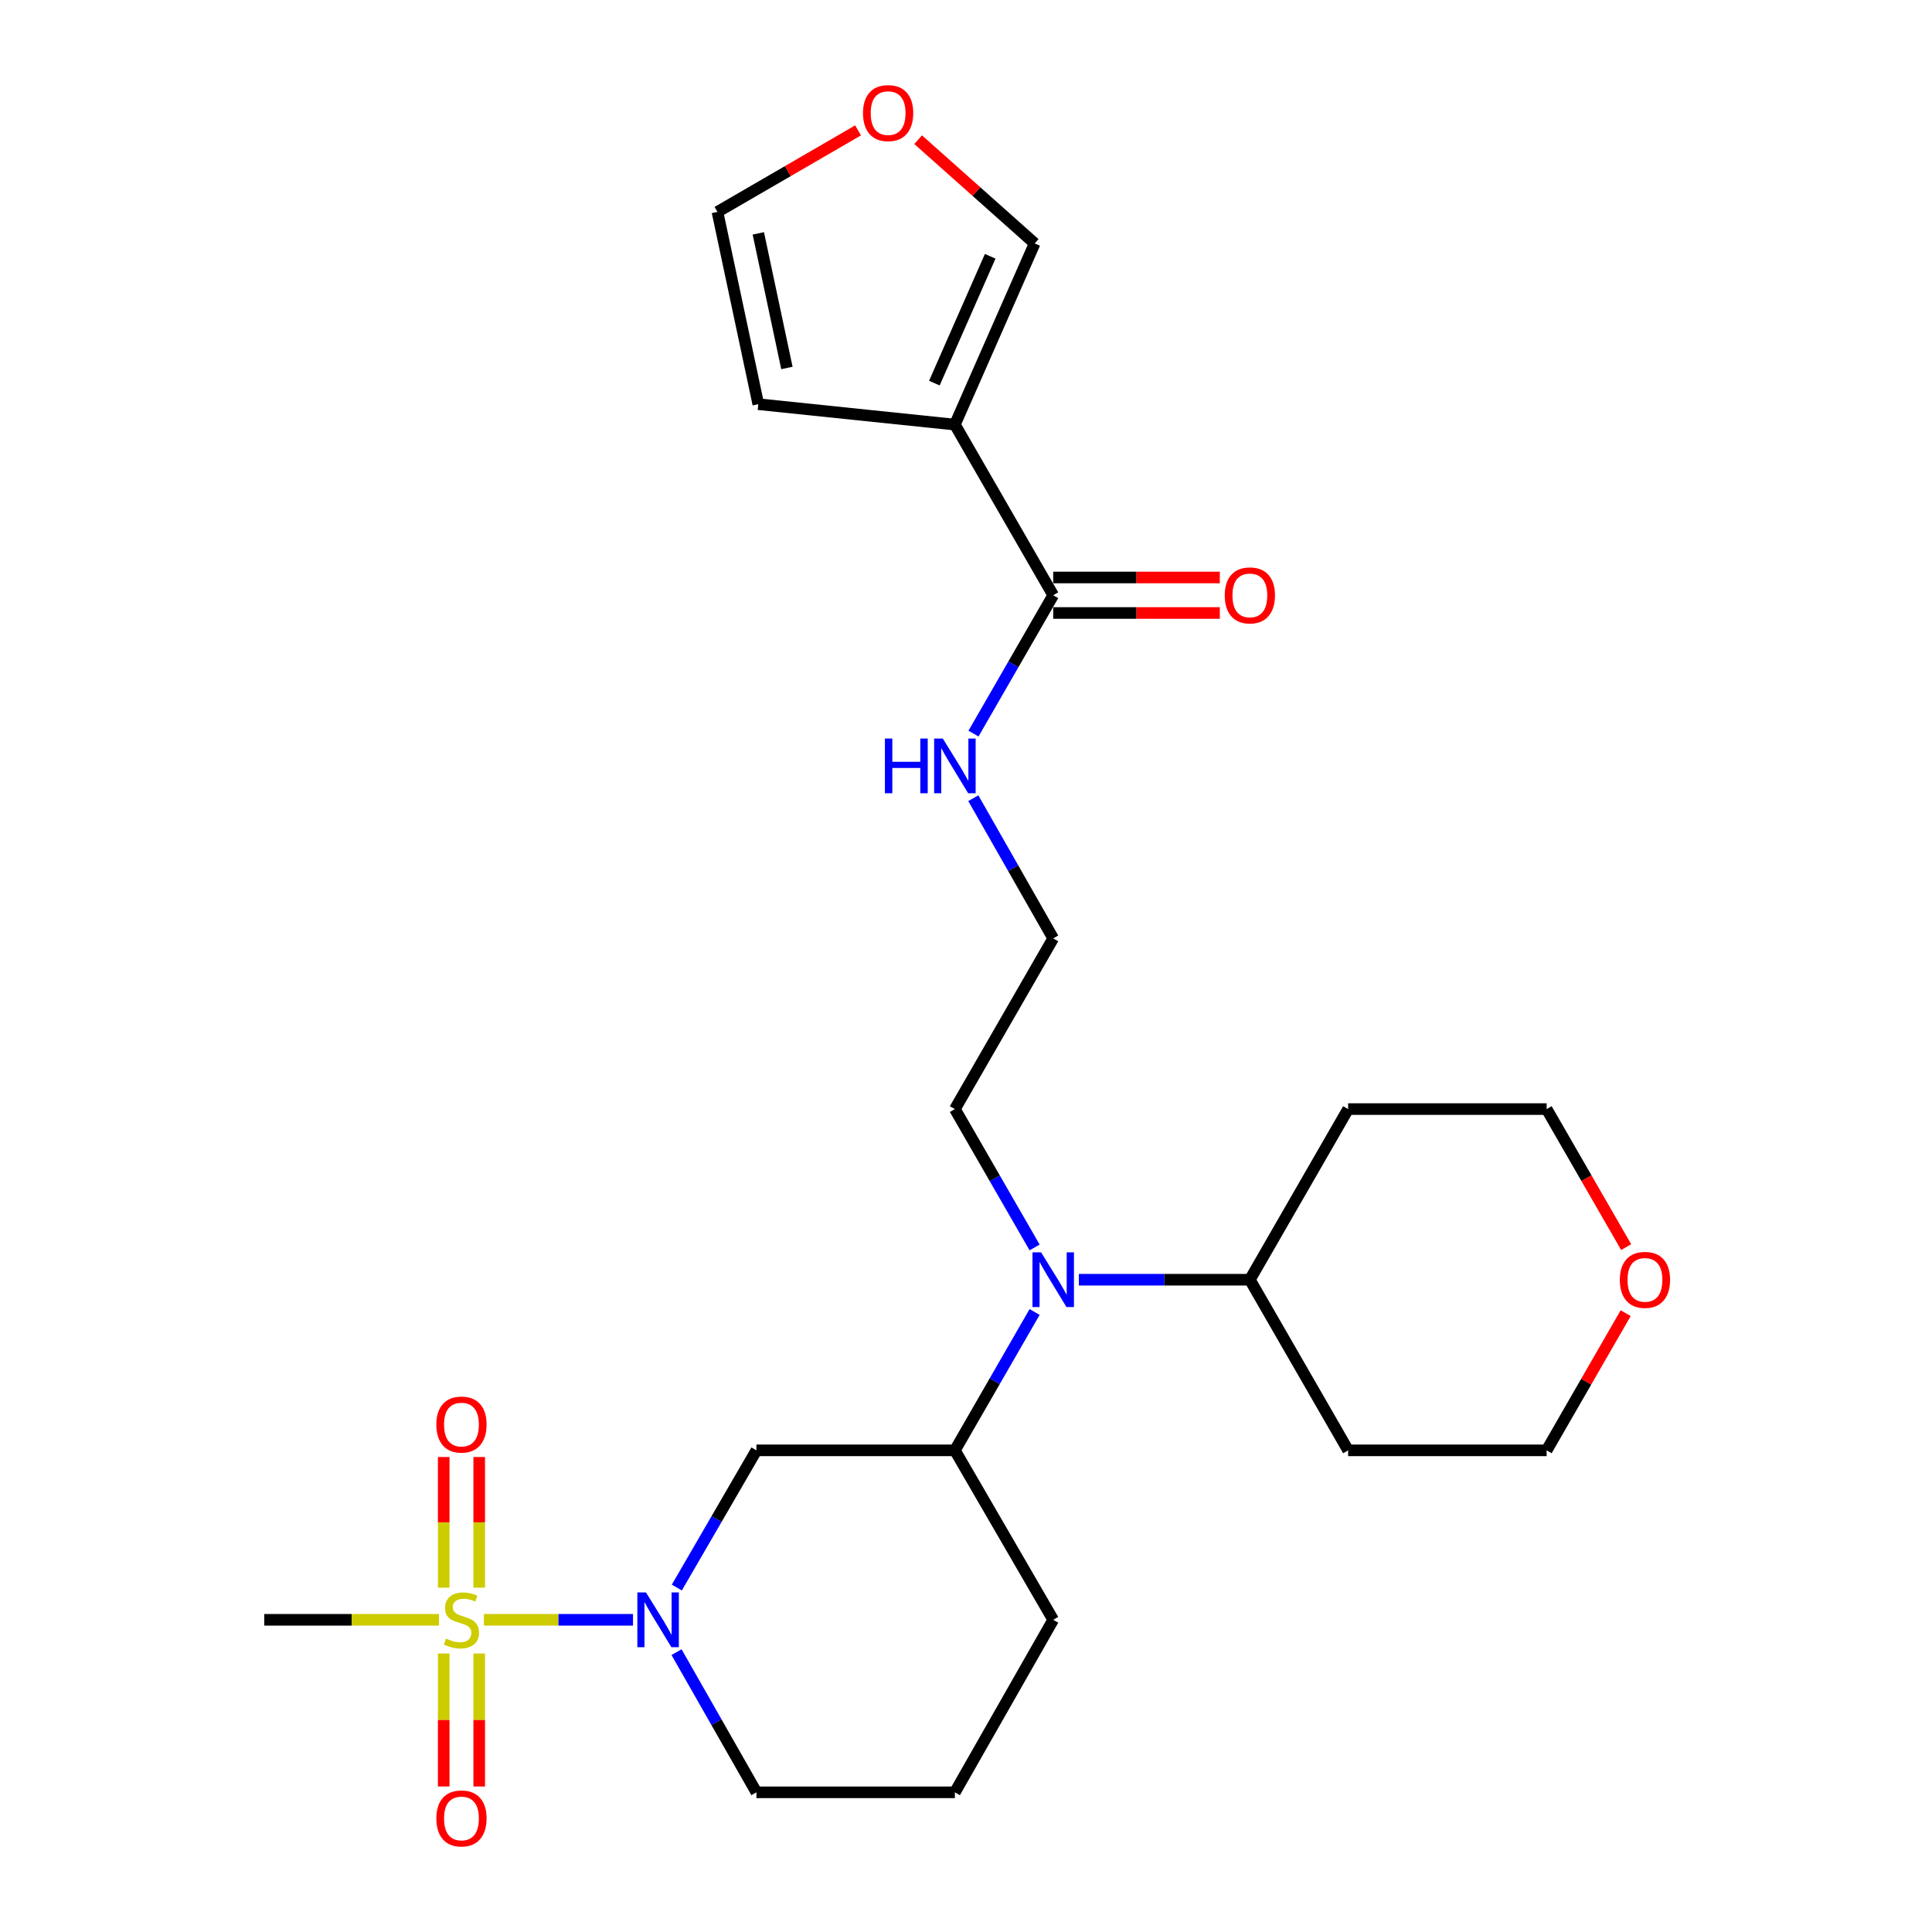 <?xml version='1.0' encoding='iso-8859-1'?>
<svg version='1.1' baseProfile='full'
              xmlns='http://www.w3.org/2000/svg'
                      xmlns:rdkit='http://www.rdkit.org/xml'
                      xmlns:xlink='http://www.w3.org/1999/xlink'
                  xml:space='preserve'
width='1000px' height='1000px' viewBox='0 0 1000 1000'>
<!-- END OF HEADER -->
<rect style='opacity:1.0;fill:#FFFFFF;stroke:none' width='1000' height='1000' x='0' y='0'> </rect>
<path class='bond-0' d='M 250.474,838.413 L 289.058,838.413' style='fill:none;fill-rule:evenodd;stroke:#CCCC00;stroke-width:6px;stroke-linecap:butt;stroke-linejoin:miter;stroke-opacity:1' />
<path class='bond-0' d='M 289.058,838.413 L 327.642,838.413' style='fill:none;fill-rule:evenodd;stroke:#0000FF;stroke-width:6px;stroke-linecap:butt;stroke-linejoin:miter;stroke-opacity:1' />
<path class='bond-6' d='M 229.66,855.861 L 229.66,890.274' style='fill:none;fill-rule:evenodd;stroke:#CCCC00;stroke-width:6px;stroke-linecap:butt;stroke-linejoin:miter;stroke-opacity:1' />
<path class='bond-6' d='M 229.66,890.274 L 229.66,924.686' style='fill:none;fill-rule:evenodd;stroke:#FF0000;stroke-width:6px;stroke-linecap:butt;stroke-linejoin:miter;stroke-opacity:1' />
<path class='bond-6' d='M 248.039,855.861 L 248.039,890.274' style='fill:none;fill-rule:evenodd;stroke:#CCCC00;stroke-width:6px;stroke-linecap:butt;stroke-linejoin:miter;stroke-opacity:1' />
<path class='bond-6' d='M 248.039,890.274 L 248.039,924.686' style='fill:none;fill-rule:evenodd;stroke:#FF0000;stroke-width:6px;stroke-linecap:butt;stroke-linejoin:miter;stroke-opacity:1' />
<path class='bond-7' d='M 248.039,821.764 L 248.039,787.953' style='fill:none;fill-rule:evenodd;stroke:#CCCC00;stroke-width:6px;stroke-linecap:butt;stroke-linejoin:miter;stroke-opacity:1' />
<path class='bond-7' d='M 248.039,787.953 L 248.039,754.143' style='fill:none;fill-rule:evenodd;stroke:#FF0000;stroke-width:6px;stroke-linecap:butt;stroke-linejoin:miter;stroke-opacity:1' />
<path class='bond-7' d='M 229.66,821.764 L 229.66,787.953' style='fill:none;fill-rule:evenodd;stroke:#CCCC00;stroke-width:6px;stroke-linecap:butt;stroke-linejoin:miter;stroke-opacity:1' />
<path class='bond-7' d='M 229.66,787.953 L 229.66,754.143' style='fill:none;fill-rule:evenodd;stroke:#FF0000;stroke-width:6px;stroke-linecap:butt;stroke-linejoin:miter;stroke-opacity:1' />
<path class='bond-16' d='M 227.218,838.413 L 181.993,838.413' style='fill:none;fill-rule:evenodd;stroke:#CCCC00;stroke-width:6px;stroke-linecap:butt;stroke-linejoin:miter;stroke-opacity:1' />
<path class='bond-16' d='M 181.993,838.413 L 136.768,838.413' style='fill:none;fill-rule:evenodd;stroke:#000000;stroke-width:6px;stroke-linecap:butt;stroke-linejoin:miter;stroke-opacity:1' />
<path class='bond-2' d='M 350.321,821.718 L 370.922,786.207' style='fill:none;fill-rule:evenodd;stroke:#0000FF;stroke-width:6px;stroke-linecap:butt;stroke-linejoin:miter;stroke-opacity:1' />
<path class='bond-2' d='M 370.922,786.207 L 391.524,750.697' style='fill:none;fill-rule:evenodd;stroke:#000000;stroke-width:6px;stroke-linecap:butt;stroke-linejoin:miter;stroke-opacity:1' />
<path class='bond-17' d='M 350.17,855.142 L 370.847,891.422' style='fill:none;fill-rule:evenodd;stroke:#0000FF;stroke-width:6px;stroke-linecap:butt;stroke-linejoin:miter;stroke-opacity:1' />
<path class='bond-17' d='M 370.847,891.422 L 391.524,927.702' style='fill:none;fill-rule:evenodd;stroke:#000000;stroke-width:6px;stroke-linecap:butt;stroke-linejoin:miter;stroke-opacity:1' />
<path class='bond-1' d='M 494.249,219.774 L 545.137,308.092' style='fill:none;fill-rule:evenodd;stroke:#000000;stroke-width:6px;stroke-linecap:butt;stroke-linejoin:miter;stroke-opacity:1' />
<path class='bond-8' d='M 494.249,219.774 L 535.539,125.993' style='fill:none;fill-rule:evenodd;stroke:#000000;stroke-width:6px;stroke-linecap:butt;stroke-linejoin:miter;stroke-opacity:1' />
<path class='bond-8' d='M 483.622,198.301 L 512.525,132.654' style='fill:none;fill-rule:evenodd;stroke:#000000;stroke-width:6px;stroke-linecap:butt;stroke-linejoin:miter;stroke-opacity:1' />
<path class='bond-9' d='M 494.249,219.774 L 392.494,209.206' style='fill:none;fill-rule:evenodd;stroke:#000000;stroke-width:6px;stroke-linecap:butt;stroke-linejoin:miter;stroke-opacity:1' />
<path class='bond-4' d='M 391.524,750.697 L 494.249,750.697' style='fill:none;fill-rule:evenodd;stroke:#000000;stroke-width:6px;stroke-linecap:butt;stroke-linejoin:miter;stroke-opacity:1' />
<path class='bond-3' d='M 545.137,308.092 L 524.506,343.903' style='fill:none;fill-rule:evenodd;stroke:#000000;stroke-width:6px;stroke-linecap:butt;stroke-linejoin:miter;stroke-opacity:1' />
<path class='bond-3' d='M 524.506,343.903 L 503.875,379.713' style='fill:none;fill-rule:evenodd;stroke:#0000FF;stroke-width:6px;stroke-linecap:butt;stroke-linejoin:miter;stroke-opacity:1' />
<path class='bond-12' d='M 545.137,317.282 L 588.257,317.282' style='fill:none;fill-rule:evenodd;stroke:#000000;stroke-width:6px;stroke-linecap:butt;stroke-linejoin:miter;stroke-opacity:1' />
<path class='bond-12' d='M 588.257,317.282 L 631.378,317.282' style='fill:none;fill-rule:evenodd;stroke:#FF0000;stroke-width:6px;stroke-linecap:butt;stroke-linejoin:miter;stroke-opacity:1' />
<path class='bond-12' d='M 545.137,298.903 L 588.257,298.903' style='fill:none;fill-rule:evenodd;stroke:#000000;stroke-width:6px;stroke-linecap:butt;stroke-linejoin:miter;stroke-opacity:1' />
<path class='bond-12' d='M 588.257,298.903 L 631.378,298.903' style='fill:none;fill-rule:evenodd;stroke:#FF0000;stroke-width:6px;stroke-linecap:butt;stroke-linejoin:miter;stroke-opacity:1' />
<path class='bond-5' d='M 494.249,750.697 L 514.879,714.891' style='fill:none;fill-rule:evenodd;stroke:#000000;stroke-width:6px;stroke-linecap:butt;stroke-linejoin:miter;stroke-opacity:1' />
<path class='bond-5' d='M 514.879,714.891 L 535.51,679.086' style='fill:none;fill-rule:evenodd;stroke:#0000FF;stroke-width:6px;stroke-linecap:butt;stroke-linejoin:miter;stroke-opacity:1' />
<path class='bond-26' d='M 494.249,750.697 L 545.137,838.413' style='fill:none;fill-rule:evenodd;stroke:#000000;stroke-width:6px;stroke-linecap:butt;stroke-linejoin:miter;stroke-opacity:1' />
<path class='bond-11' d='M 558.421,662.378 L 602.672,662.378' style='fill:none;fill-rule:evenodd;stroke:#0000FF;stroke-width:6px;stroke-linecap:butt;stroke-linejoin:miter;stroke-opacity:1' />
<path class='bond-11' d='M 602.672,662.378 L 646.923,662.378' style='fill:none;fill-rule:evenodd;stroke:#000000;stroke-width:6px;stroke-linecap:butt;stroke-linejoin:miter;stroke-opacity:1' />
<path class='bond-21' d='M 535.51,645.67 L 514.879,609.865' style='fill:none;fill-rule:evenodd;stroke:#0000FF;stroke-width:6px;stroke-linecap:butt;stroke-linejoin:miter;stroke-opacity:1' />
<path class='bond-21' d='M 514.879,609.865 L 494.249,574.059' style='fill:none;fill-rule:evenodd;stroke:#000000;stroke-width:6px;stroke-linecap:butt;stroke-linejoin:miter;stroke-opacity:1' />
<path class='bond-10' d='M 535.539,125.993 L 505.383,99.144' style='fill:none;fill-rule:evenodd;stroke:#000000;stroke-width:6px;stroke-linecap:butt;stroke-linejoin:miter;stroke-opacity:1' />
<path class='bond-10' d='M 505.383,99.144 L 475.226,72.296' style='fill:none;fill-rule:evenodd;stroke:#FF0000;stroke-width:6px;stroke-linecap:butt;stroke-linejoin:miter;stroke-opacity:1' />
<path class='bond-13' d='M 392.494,209.206 L 371.358,109.687' style='fill:none;fill-rule:evenodd;stroke:#000000;stroke-width:6px;stroke-linecap:butt;stroke-linejoin:miter;stroke-opacity:1' />
<path class='bond-13' d='M 407.301,190.46 L 392.506,120.797' style='fill:none;fill-rule:evenodd;stroke:#000000;stroke-width:6px;stroke-linecap:butt;stroke-linejoin:miter;stroke-opacity:1' />
<path class='bond-28' d='M 444.135,67.482 L 407.746,88.584' style='fill:none;fill-rule:evenodd;stroke:#FF0000;stroke-width:6px;stroke-linecap:butt;stroke-linejoin:miter;stroke-opacity:1' />
<path class='bond-28' d='M 407.746,88.584 L 371.358,109.687' style='fill:none;fill-rule:evenodd;stroke:#000000;stroke-width:6px;stroke-linecap:butt;stroke-linejoin:miter;stroke-opacity:1' />
<path class='bond-18' d='M 646.923,662.378 L 697.79,574.059' style='fill:none;fill-rule:evenodd;stroke:#000000;stroke-width:6px;stroke-linecap:butt;stroke-linejoin:miter;stroke-opacity:1' />
<path class='bond-19' d='M 646.923,662.378 L 697.79,750.697' style='fill:none;fill-rule:evenodd;stroke:#000000;stroke-width:6px;stroke-linecap:butt;stroke-linejoin:miter;stroke-opacity:1' />
<path class='bond-14' d='M 503.783,413.151 L 524.46,449.43' style='fill:none;fill-rule:evenodd;stroke:#0000FF;stroke-width:6px;stroke-linecap:butt;stroke-linejoin:miter;stroke-opacity:1' />
<path class='bond-14' d='M 524.46,449.43 L 545.137,485.71' style='fill:none;fill-rule:evenodd;stroke:#000000;stroke-width:6px;stroke-linecap:butt;stroke-linejoin:miter;stroke-opacity:1' />
<path class='bond-15' d='M 841.451,679.686 L 820.994,715.191' style='fill:none;fill-rule:evenodd;stroke:#FF0000;stroke-width:6px;stroke-linecap:butt;stroke-linejoin:miter;stroke-opacity:1' />
<path class='bond-15' d='M 820.994,715.191 L 800.536,750.697' style='fill:none;fill-rule:evenodd;stroke:#000000;stroke-width:6px;stroke-linecap:butt;stroke-linejoin:miter;stroke-opacity:1' />
<path class='bond-27' d='M 841.705,645.51 L 821.12,609.785' style='fill:none;fill-rule:evenodd;stroke:#FF0000;stroke-width:6px;stroke-linecap:butt;stroke-linejoin:miter;stroke-opacity:1' />
<path class='bond-27' d='M 821.12,609.785 L 800.536,574.059' style='fill:none;fill-rule:evenodd;stroke:#000000;stroke-width:6px;stroke-linecap:butt;stroke-linejoin:miter;stroke-opacity:1' />
<path class='bond-23' d='M 391.524,927.702 L 494.249,927.702' style='fill:none;fill-rule:evenodd;stroke:#000000;stroke-width:6px;stroke-linecap:butt;stroke-linejoin:miter;stroke-opacity:1' />
<path class='bond-25' d='M 697.79,574.059 L 800.536,574.059' style='fill:none;fill-rule:evenodd;stroke:#000000;stroke-width:6px;stroke-linecap:butt;stroke-linejoin:miter;stroke-opacity:1' />
<path class='bond-24' d='M 697.79,750.697 L 800.536,750.697' style='fill:none;fill-rule:evenodd;stroke:#000000;stroke-width:6px;stroke-linecap:butt;stroke-linejoin:miter;stroke-opacity:1' />
<path class='bond-20' d='M 545.137,485.71 L 494.249,574.059' style='fill:none;fill-rule:evenodd;stroke:#000000;stroke-width:6px;stroke-linecap:butt;stroke-linejoin:miter;stroke-opacity:1' />
<path class='bond-22' d='M 545.137,838.413 L 494.249,927.702' style='fill:none;fill-rule:evenodd;stroke:#000000;stroke-width:6px;stroke-linecap:butt;stroke-linejoin:miter;stroke-opacity:1' />
<path  class='atom-0' d='M 230.85 848.133
Q 231.17 848.253, 232.49 848.813
Q 233.81 849.373, 235.25 849.733
Q 236.73 850.053, 238.17 850.053
Q 240.85 850.053, 242.41 848.773
Q 243.97 847.453, 243.97 845.173
Q 243.97 843.613, 243.17 842.653
Q 242.41 841.693, 241.21 841.173
Q 240.01 840.653, 238.01 840.053
Q 235.49 839.293, 233.97 838.573
Q 232.49 837.853, 231.41 836.333
Q 230.37 834.813, 230.37 832.253
Q 230.37 828.693, 232.77 826.493
Q 235.21 824.293, 240.01 824.293
Q 243.29 824.293, 247.01 825.853
L 246.09 828.933
Q 242.69 827.533, 240.13 827.533
Q 237.37 827.533, 235.85 828.693
Q 234.33 829.813, 234.37 831.773
Q 234.37 833.293, 235.13 834.213
Q 235.93 835.133, 237.05 835.653
Q 238.21 836.173, 240.13 836.773
Q 242.69 837.573, 244.21 838.373
Q 245.73 839.173, 246.81 840.813
Q 247.93 842.413, 247.93 845.173
Q 247.93 849.093, 245.29 851.213
Q 242.69 853.293, 238.33 853.293
Q 235.81 853.293, 233.89 852.733
Q 232.01 852.213, 229.77 851.293
L 230.85 848.133
' fill='#CCCC00'/>
<path  class='atom-1' d='M 334.376 824.253
L 343.656 839.253
Q 344.576 840.733, 346.056 843.413
Q 347.536 846.093, 347.616 846.253
L 347.616 824.253
L 351.376 824.253
L 351.376 852.573
L 347.496 852.573
L 337.536 836.173
Q 336.376 834.253, 335.136 832.053
Q 333.936 829.853, 333.576 829.173
L 333.576 852.573
L 329.896 852.573
L 329.896 824.253
L 334.376 824.253
' fill='#0000FF'/>
<path  class='atom-6' d='M 538.877 648.218
L 548.157 663.218
Q 549.077 664.698, 550.557 667.378
Q 552.037 670.058, 552.117 670.218
L 552.117 648.218
L 555.877 648.218
L 555.877 676.538
L 551.997 676.538
L 542.037 660.138
Q 540.877 658.218, 539.637 656.018
Q 538.437 653.818, 538.077 653.138
L 538.077 676.538
L 534.397 676.538
L 534.397 648.218
L 538.877 648.218
' fill='#0000FF'/>
<path  class='atom-7' d='M 225.85 941.218
Q 225.85 934.418, 229.21 930.618
Q 232.57 926.818, 238.85 926.818
Q 245.13 926.818, 248.49 930.618
Q 251.85 934.418, 251.85 941.218
Q 251.85 948.098, 248.45 952.018
Q 245.05 955.898, 238.85 955.898
Q 232.61 955.898, 229.21 952.018
Q 225.85 948.138, 225.85 941.218
M 238.85 952.698
Q 243.17 952.698, 245.49 949.818
Q 247.85 946.898, 247.85 941.218
Q 247.85 935.658, 245.49 932.858
Q 243.17 930.018, 238.85 930.018
Q 234.53 930.018, 232.17 932.818
Q 229.85 935.618, 229.85 941.218
Q 229.85 946.938, 232.17 949.818
Q 234.53 952.698, 238.85 952.698
' fill='#FF0000'/>
<path  class='atom-8' d='M 225.85 737.35
Q 225.85 730.55, 229.21 726.75
Q 232.57 722.95, 238.85 722.95
Q 245.13 722.95, 248.49 726.75
Q 251.85 730.55, 251.85 737.35
Q 251.85 744.23, 248.45 748.15
Q 245.05 752.03, 238.85 752.03
Q 232.61 752.03, 229.21 748.15
Q 225.85 744.27, 225.85 737.35
M 238.85 748.83
Q 243.17 748.83, 245.49 745.95
Q 247.85 743.03, 247.85 737.35
Q 247.85 731.79, 245.49 728.99
Q 243.17 726.15, 238.85 726.15
Q 234.53 726.15, 232.17 728.95
Q 229.85 731.75, 229.85 737.35
Q 229.85 743.07, 232.17 745.95
Q 234.53 748.83, 238.85 748.83
' fill='#FF0000'/>
<path  class='atom-11' d='M 446.687 58.542
Q 446.687 51.742, 450.047 47.942
Q 453.407 44.142, 459.687 44.142
Q 465.967 44.142, 469.327 47.942
Q 472.687 51.742, 472.687 58.542
Q 472.687 65.422, 469.287 69.342
Q 465.887 73.222, 459.687 73.222
Q 453.447 73.222, 450.047 69.342
Q 446.687 65.462, 446.687 58.542
M 459.687 70.022
Q 464.007 70.022, 466.327 67.142
Q 468.687 64.222, 468.687 58.542
Q 468.687 52.982, 466.327 50.182
Q 464.007 47.342, 459.687 47.342
Q 455.367 47.342, 453.007 50.142
Q 450.687 52.942, 450.687 58.542
Q 450.687 64.262, 453.007 67.142
Q 455.367 70.022, 459.687 70.022
' fill='#FF0000'/>
<path  class='atom-13' d='M 633.923 308.172
Q 633.923 301.372, 637.283 297.572
Q 640.643 293.772, 646.923 293.772
Q 653.203 293.772, 656.563 297.572
Q 659.923 301.372, 659.923 308.172
Q 659.923 315.052, 656.523 318.972
Q 653.123 322.852, 646.923 322.852
Q 640.683 322.852, 637.283 318.972
Q 633.923 315.092, 633.923 308.172
M 646.923 319.652
Q 651.243 319.652, 653.563 316.772
Q 655.923 313.852, 655.923 308.172
Q 655.923 302.612, 653.563 299.812
Q 651.243 296.972, 646.923 296.972
Q 642.603 296.972, 640.243 299.772
Q 637.923 302.572, 637.923 308.172
Q 637.923 313.892, 640.243 316.772
Q 642.603 319.652, 646.923 319.652
' fill='#FF0000'/>
<path  class='atom-15' d='M 458.029 382.261
L 461.869 382.261
L 461.869 394.301
L 476.349 394.301
L 476.349 382.261
L 480.189 382.261
L 480.189 410.581
L 476.349 410.581
L 476.349 397.501
L 461.869 397.501
L 461.869 410.581
L 458.029 410.581
L 458.029 382.261
' fill='#0000FF'/>
<path  class='atom-15' d='M 487.989 382.261
L 497.269 397.261
Q 498.189 398.741, 499.669 401.421
Q 501.149 404.101, 501.229 404.261
L 501.229 382.261
L 504.989 382.261
L 504.989 410.581
L 501.109 410.581
L 491.149 394.181
Q 489.989 392.261, 488.749 390.061
Q 487.549 387.861, 487.189 387.181
L 487.189 410.581
L 483.509 410.581
L 483.509 382.261
L 487.989 382.261
' fill='#0000FF'/>
<path  class='atom-16' d='M 838.424 662.458
Q 838.424 655.658, 841.784 651.858
Q 845.144 648.058, 851.424 648.058
Q 857.704 648.058, 861.064 651.858
Q 864.424 655.658, 864.424 662.458
Q 864.424 669.338, 861.024 673.258
Q 857.624 677.138, 851.424 677.138
Q 845.184 677.138, 841.784 673.258
Q 838.424 669.378, 838.424 662.458
M 851.424 673.938
Q 855.744 673.938, 858.064 671.058
Q 860.424 668.138, 860.424 662.458
Q 860.424 656.898, 858.064 654.098
Q 855.744 651.258, 851.424 651.258
Q 847.104 651.258, 844.744 654.058
Q 842.424 656.858, 842.424 662.458
Q 842.424 668.178, 844.744 671.058
Q 847.104 673.938, 851.424 673.938
' fill='#FF0000'/>
</svg>
